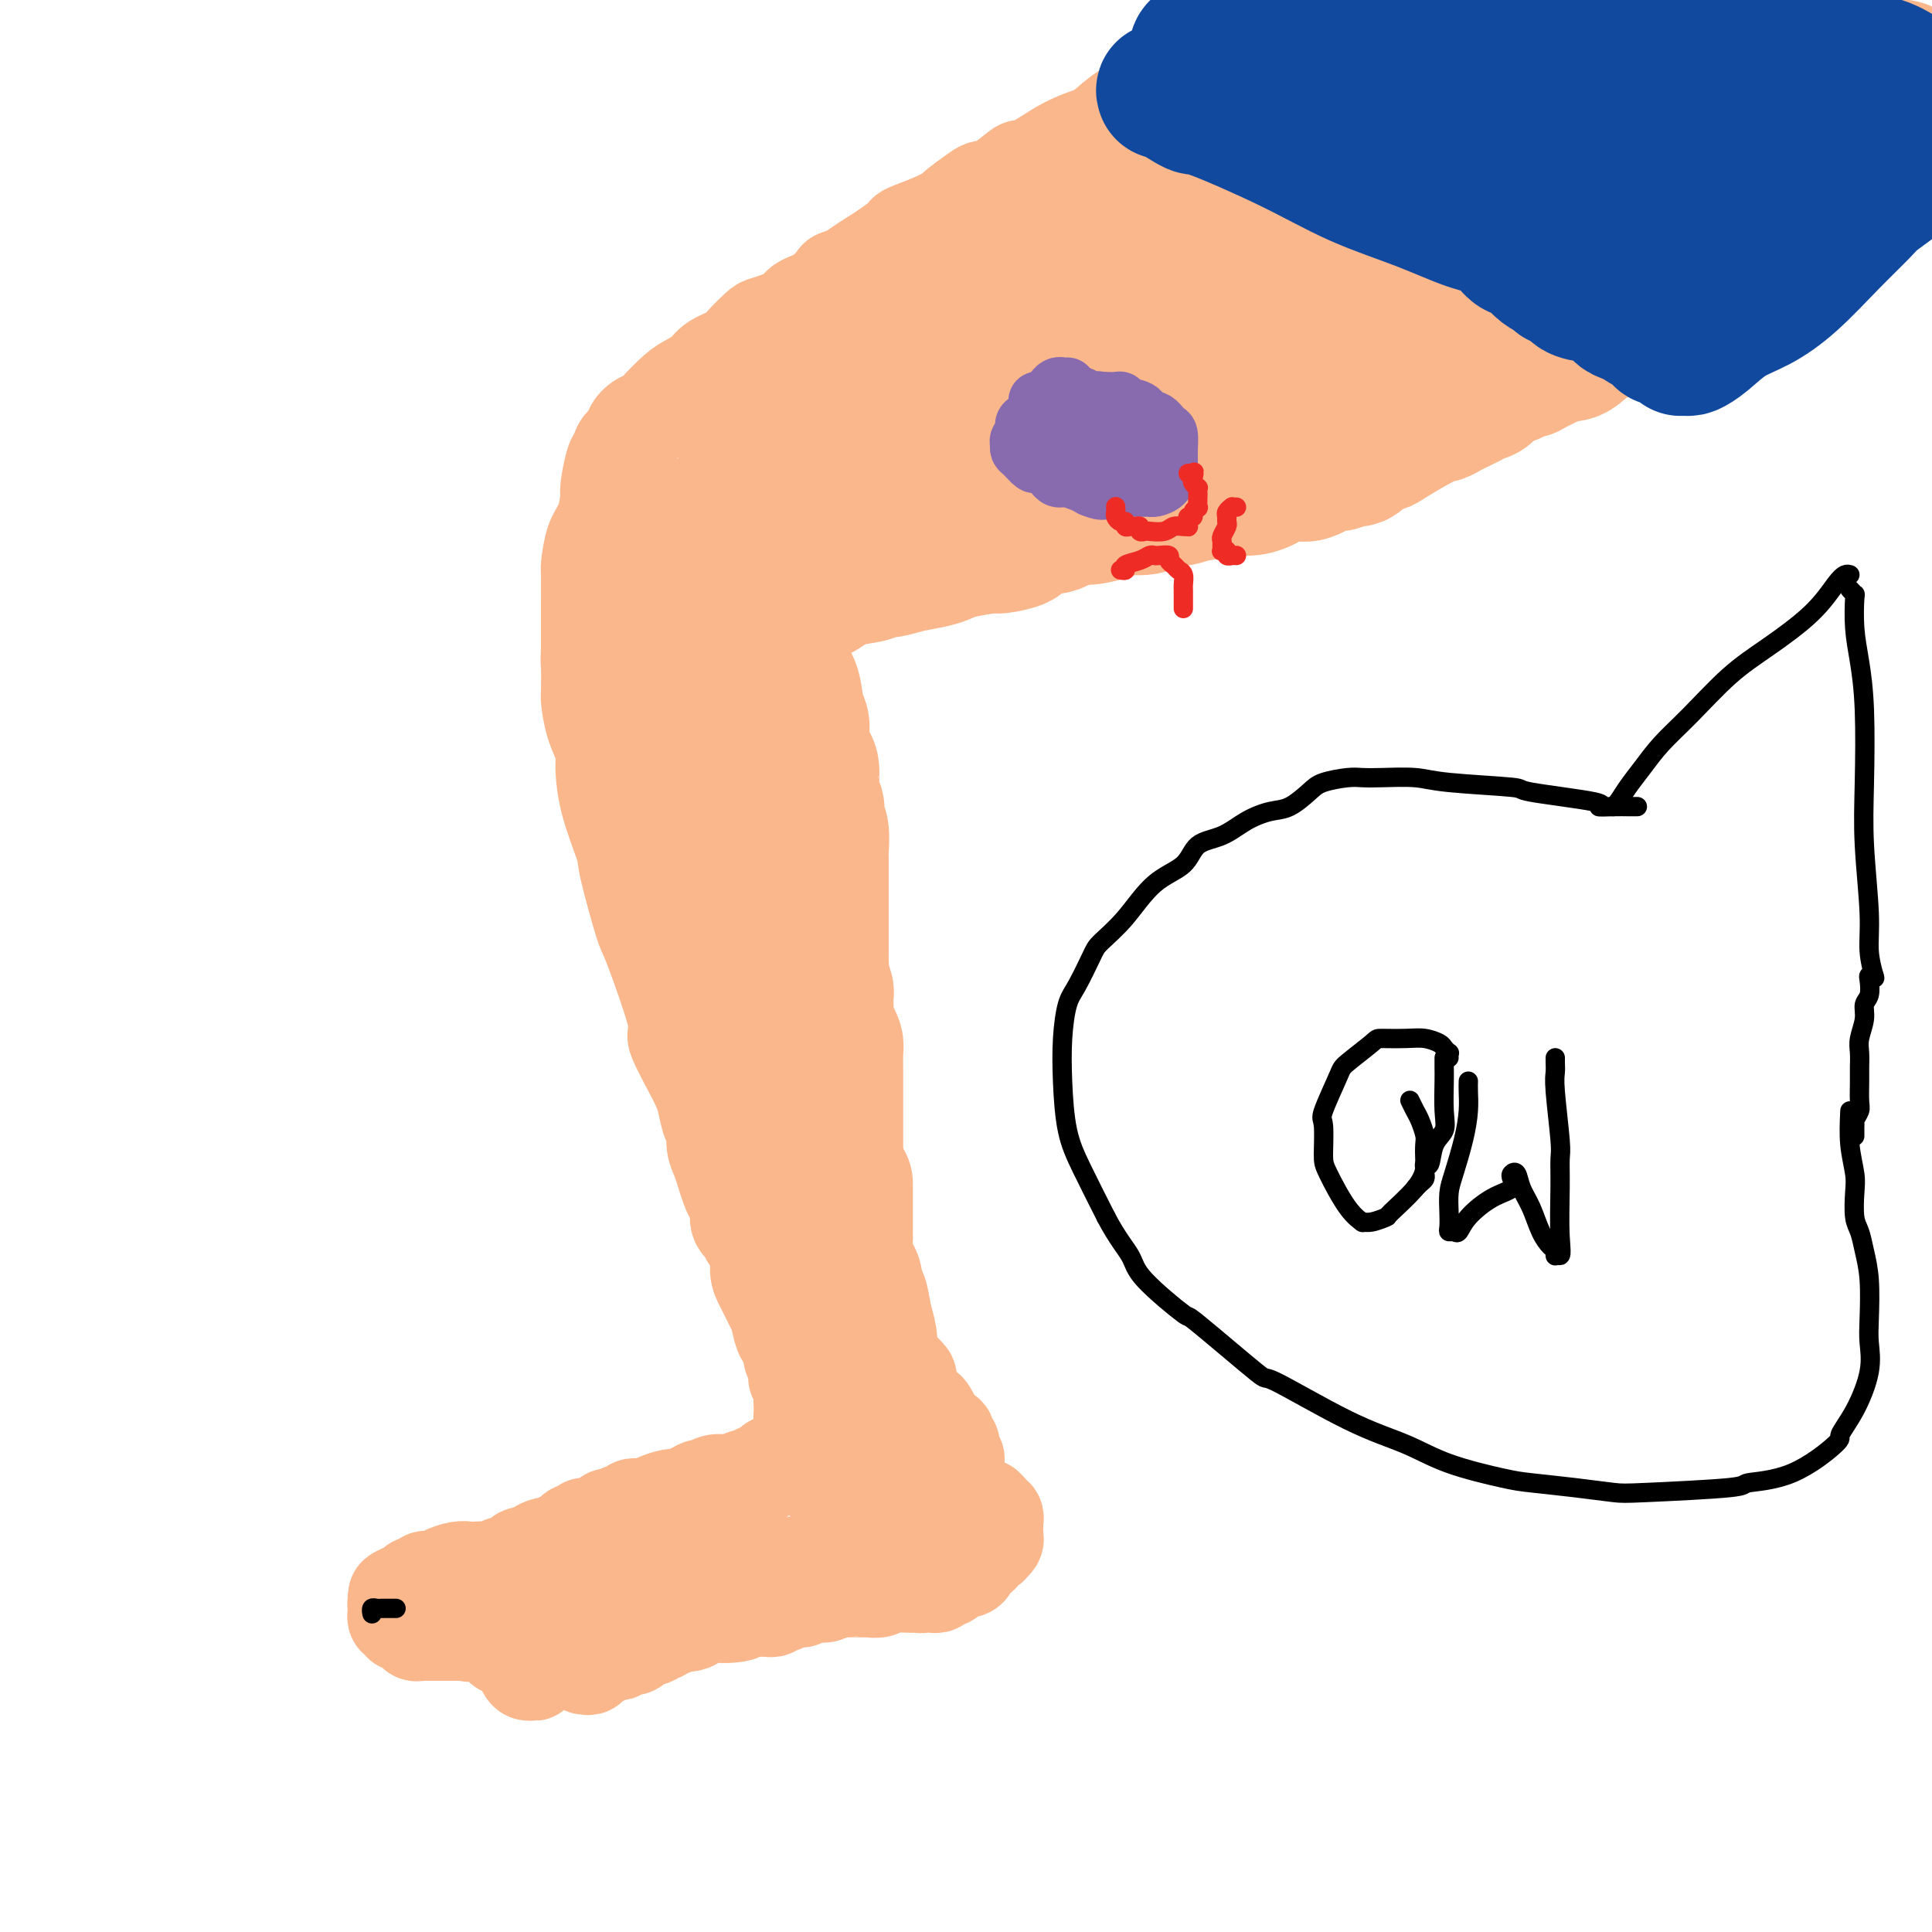 <svg viewBox='0 0 400 400' version='1.1' xmlns='http://www.w3.org/2000/svg' xmlns:xlink='http://www.w3.org/1999/xlink'><g fill='none' stroke='#FBB78C' stroke-width='20' stroke-linecap='round' stroke-linejoin='round'><path d='M257,8c-0.438,0.026 -0.877,0.051 -1,0c-0.123,-0.051 0.069,-0.180 0,0c-0.069,0.180 -0.398,0.667 -1,1c-0.602,0.333 -1.478,0.512 -2,1c-0.522,0.488 -0.691,1.285 -2,2c-1.309,0.715 -3.758,1.348 -5,2c-1.242,0.652 -1.278,1.323 -2,2c-0.722,0.677 -2.131,1.359 -3,2c-0.869,0.641 -1.199,1.242 -2,2c-0.801,0.758 -2.072,1.672 -3,2c-0.928,0.328 -1.514,0.069 -3,1c-1.486,0.931 -3.874,3.053 -5,4c-1.126,0.947 -0.992,0.720 -2,1c-1.008,0.280 -3.158,1.066 -5,2c-1.842,0.934 -3.376,2.015 -5,3c-1.624,0.985 -3.339,1.872 -4,2c-0.661,0.128 -0.269,-0.505 -1,0c-0.731,0.505 -2.585,2.148 -4,3c-1.415,0.852 -2.389,0.913 -3,1c-0.611,0.087 -0.858,0.198 -2,1c-1.142,0.802 -3.179,2.293 -4,3c-0.821,0.707 -0.427,0.629 -1,1c-0.573,0.371 -2.112,1.192 -4,2c-1.888,0.808 -4.124,1.602 -5,2c-0.876,0.398 -0.393,0.399 -1,1c-0.607,0.601 -2.303,1.800 -4,3'/><path d='M183,52c-11.848,7.370 -4.467,3.795 -3,3c1.467,-0.795 -2.979,1.190 -5,2c-2.021,0.810 -1.617,0.445 -2,1c-0.383,0.555 -1.554,2.031 -3,3c-1.446,0.969 -3.168,1.432 -4,2c-0.832,0.568 -0.773,1.240 -2,2c-1.227,0.760 -3.740,1.607 -5,2c-1.260,0.393 -1.267,0.332 -2,1c-0.733,0.668 -2.192,2.066 -3,3c-0.808,0.934 -0.967,1.403 -2,2c-1.033,0.597 -2.941,1.322 -4,2c-1.059,0.678 -1.268,1.310 -2,2c-0.732,0.690 -1.988,1.437 -3,2c-1.012,0.563 -1.782,0.941 -3,2c-1.218,1.059 -2.885,2.798 -4,4c-1.115,1.202 -1.679,1.865 -2,2c-0.321,0.135 -0.401,-0.258 -1,0c-0.599,0.258 -1.718,1.168 -2,2c-0.282,0.832 0.274,1.586 0,2c-0.274,0.414 -1.379,0.489 -2,1c-0.621,0.511 -0.757,1.460 -1,2c-0.243,0.540 -0.594,0.673 -1,2c-0.406,1.327 -0.869,3.848 -1,5c-0.131,1.152 0.070,0.935 0,2c-0.070,1.065 -0.411,3.413 -1,5c-0.589,1.587 -1.426,2.413 -2,4c-0.574,1.587 -0.886,3.933 -1,5c-0.114,1.067 -0.031,0.853 0,2c0.031,1.147 0.008,3.655 0,6c-0.008,2.345 -0.002,4.527 0,6c0.002,1.473 0.001,2.236 0,3'/><path d='M122,134c-0.157,4.022 -0.048,3.077 0,4c0.048,0.923 0.037,3.713 0,5c-0.037,1.287 -0.100,1.070 0,2c0.100,0.930 0.364,3.005 1,5c0.636,1.995 1.646,3.908 2,5c0.354,1.092 0.053,1.363 0,3c-0.053,1.637 0.142,4.642 1,8c0.858,3.358 2.379,7.070 3,9c0.621,1.930 0.341,2.079 1,5c0.659,2.921 2.256,8.613 3,11c0.744,2.387 0.633,1.470 2,5c1.367,3.530 4.211,11.506 5,15c0.789,3.494 -0.478,2.507 0,4c0.478,1.493 2.702,5.467 4,8c1.298,2.533 1.671,3.626 2,5c0.329,1.374 0.613,3.028 1,4c0.387,0.972 0.877,1.261 1,2c0.123,0.739 -0.122,1.927 0,3c0.122,1.073 0.611,2.030 1,3c0.389,0.970 0.676,1.954 1,3c0.324,1.046 0.683,2.154 1,3c0.317,0.846 0.591,1.430 1,2c0.409,0.570 0.955,1.128 1,2c0.045,0.872 -0.409,2.060 0,3c0.409,0.940 1.682,1.631 2,2c0.318,0.369 -0.319,0.415 0,1c0.319,0.585 1.594,1.709 2,3c0.406,1.291 -0.056,2.748 0,4c0.056,1.252 0.630,2.299 1,3c0.370,0.701 0.534,1.058 1,2c0.466,0.942 1.233,2.471 2,4'/><path d='M161,272c4.570,13.158 1.995,5.553 1,3c-0.995,-2.553 -0.410,-0.053 0,1c0.410,1.053 0.645,0.660 1,1c0.355,0.340 0.831,1.415 1,2c0.169,0.585 0.031,0.680 0,1c-0.031,0.320 0.044,0.864 0,1c-0.044,0.136 -0.209,-0.135 0,0c0.209,0.135 0.792,0.676 1,1c0.208,0.324 0.042,0.430 0,1c-0.042,0.570 0.041,1.603 0,2c-0.041,0.397 -0.207,0.156 0,0c0.207,-0.156 0.788,-0.229 1,0c0.212,0.229 0.057,0.758 0,1c-0.057,0.242 -0.015,0.197 0,1c0.015,0.803 0.004,2.453 0,3c-0.004,0.547 -0.001,-0.008 0,0c0.001,0.008 0.000,0.579 0,1c-0.000,0.421 -0.000,0.693 0,1c0.000,0.307 -0.000,0.649 0,1c0.000,0.351 0.001,0.710 0,1c-0.001,0.290 -0.003,0.512 0,1c0.003,0.488 0.012,1.244 0,2c-0.012,0.756 -0.045,1.513 0,2c0.045,0.487 0.167,0.705 0,1c-0.167,0.295 -0.625,0.667 -1,1c-0.375,0.333 -0.668,0.625 -1,1c-0.332,0.375 -0.705,0.832 -1,1c-0.295,0.168 -0.513,0.048 -1,0c-0.487,-0.048 -1.244,-0.024 -2,0'/><path d='M160,303c-1.321,0.913 -1.625,1.695 -2,2c-0.375,0.305 -0.821,0.135 -1,0c-0.179,-0.135 -0.090,-0.233 0,0c0.090,0.233 0.180,0.798 0,1c-0.180,0.202 -0.629,0.040 -1,0c-0.371,-0.040 -0.662,0.042 -1,0c-0.338,-0.042 -0.723,-0.209 -1,0c-0.277,0.209 -0.445,0.792 -1,1c-0.555,0.208 -1.496,0.041 -2,0c-0.504,-0.041 -0.570,0.044 -1,0c-0.430,-0.044 -1.222,-0.218 -2,0c-0.778,0.218 -1.540,0.828 -2,1c-0.460,0.172 -0.617,-0.095 -1,0c-0.383,0.095 -0.991,0.551 -2,1c-1.009,0.449 -2.421,0.891 -3,1c-0.579,0.109 -0.327,-0.114 -1,0c-0.673,0.114 -2.271,0.567 -3,1c-0.729,0.433 -0.591,0.847 -1,1c-0.409,0.153 -1.367,0.045 -2,0c-0.633,-0.045 -0.942,-0.027 -1,0c-0.058,0.027 0.135,0.064 0,0c-0.135,-0.064 -0.600,-0.228 -1,0c-0.400,0.228 -0.737,0.849 -1,1c-0.263,0.151 -0.452,-0.167 -1,0c-0.548,0.167 -1.456,0.818 -2,1c-0.544,0.182 -0.723,-0.105 -1,0c-0.277,0.105 -0.650,0.601 -1,1c-0.350,0.399 -0.675,0.699 -1,1'/><path d='M124,316c-5.752,2.007 -2.133,0.524 -1,0c1.133,-0.524 -0.221,-0.089 -1,0c-0.779,0.089 -0.982,-0.170 -1,0c-0.018,0.170 0.150,0.768 0,1c-0.150,0.232 -0.616,0.100 -1,0c-0.384,-0.100 -0.684,-0.166 -1,0c-0.316,0.166 -0.647,0.566 -1,1c-0.353,0.434 -0.729,0.904 -1,1c-0.271,0.096 -0.439,-0.180 -1,0c-0.561,0.180 -1.517,0.818 -2,1c-0.483,0.182 -0.493,-0.091 -1,0c-0.507,0.091 -1.511,0.545 -2,1c-0.489,0.455 -0.463,0.911 -1,1c-0.537,0.089 -1.635,-0.187 -2,0c-0.365,0.187 0.005,0.839 0,1c-0.005,0.161 -0.386,-0.167 -1,0c-0.614,0.167 -1.463,0.829 -2,1c-0.537,0.171 -0.763,-0.150 -1,0c-0.237,0.150 -0.485,0.772 -1,1c-0.515,0.228 -1.297,0.064 -2,0c-0.703,-0.064 -1.326,-0.028 -2,0c-0.674,0.028 -1.398,0.046 -2,0c-0.602,-0.046 -1.083,-0.157 -2,0c-0.917,0.157 -2.269,0.582 -3,1c-0.731,0.418 -0.840,0.830 -1,1c-0.160,0.170 -0.372,0.097 -1,0c-0.628,-0.097 -1.674,-0.219 -2,0c-0.326,0.219 0.067,0.780 0,1c-0.067,0.220 -0.595,0.098 -1,0c-0.405,-0.098 -0.687,-0.171 -1,0c-0.313,0.171 -0.656,0.585 -1,1'/><path d='M85,329c-5.985,2.271 -1.446,1.449 0,1c1.446,-0.449 -0.201,-0.524 -1,0c-0.799,0.524 -0.751,1.647 -1,2c-0.249,0.353 -0.795,-0.064 -1,0c-0.205,0.064 -0.070,0.609 0,1c0.070,0.391 0.074,0.627 0,1c-0.074,0.373 -0.226,0.884 0,1c0.226,0.116 0.830,-0.161 1,0c0.170,0.161 -0.094,0.761 0,1c0.094,0.239 0.547,0.115 1,0c0.453,-0.115 0.905,-0.223 1,0c0.095,0.223 -0.168,0.778 0,1c0.168,0.222 0.766,0.112 1,0c0.234,-0.112 0.104,-0.226 0,0c-0.104,0.226 -0.183,0.793 0,1c0.183,0.207 0.628,0.056 1,0c0.372,-0.056 0.672,-0.015 1,0c0.328,0.015 0.683,0.004 1,0c0.317,-0.004 0.596,-0.001 1,0c0.404,0.001 0.934,0.000 1,0c0.066,-0.000 -0.333,-0.000 0,0c0.333,0.000 1.399,0.000 2,0c0.601,-0.000 0.739,-0.000 1,0c0.261,0.000 0.646,0.000 1,0c0.354,-0.000 0.677,-0.000 1,0'/><path d='M96,338c2.343,0.464 1.202,0.124 1,0c-0.202,-0.124 0.536,-0.034 1,0c0.464,0.034 0.653,0.011 1,0c0.347,-0.011 0.853,-0.009 1,0c0.147,0.009 -0.064,0.025 0,0c0.064,-0.025 0.402,-0.091 1,0c0.598,0.091 1.456,0.338 2,1c0.544,0.662 0.776,1.740 1,2c0.224,0.260 0.441,-0.298 1,0c0.559,0.298 1.459,1.451 2,2c0.541,0.549 0.723,0.494 1,1c0.277,0.506 0.651,1.573 1,2c0.349,0.427 0.675,0.213 1,0'/><path d='M110,346c1.034,0.884 0.118,-0.407 0,-1c-0.118,-0.593 0.561,-0.487 1,-1c0.439,-0.513 0.639,-1.644 1,-2c0.361,-0.356 0.885,0.062 1,0c0.115,-0.062 -0.179,-0.605 0,-1c0.179,-0.395 0.832,-0.642 1,-1c0.168,-0.358 -0.147,-0.827 0,-1c0.147,-0.173 0.756,-0.049 1,0c0.244,0.049 0.122,0.025 0,0'/><path d='M116,338c-0.094,-0.024 -0.189,-0.048 0,0c0.189,0.048 0.660,0.167 1,0c0.340,-0.167 0.548,-0.622 1,-1c0.452,-0.378 1.148,-0.680 2,-1c0.852,-0.320 1.860,-0.659 3,-1c1.140,-0.341 2.411,-0.683 4,-1c1.589,-0.317 3.497,-0.607 4,-1c0.503,-0.393 -0.398,-0.889 0,-1c0.398,-0.111 2.095,0.162 3,0c0.905,-0.162 1.020,-0.760 1,-1c-0.020,-0.240 -0.173,-0.121 0,0c0.173,0.121 0.671,0.243 1,0c0.329,-0.243 0.487,-0.850 1,-1c0.513,-0.150 1.380,0.156 2,0c0.620,-0.156 0.994,-0.774 1,-1c0.006,-0.226 -0.355,-0.060 0,0c0.355,0.060 1.426,0.013 2,0c0.574,-0.013 0.650,0.007 1,0c0.350,-0.007 0.975,-0.040 1,0c0.025,0.040 -0.550,0.155 0,0c0.550,-0.155 2.225,-0.580 3,-1c0.775,-0.420 0.650,-0.834 1,-1c0.350,-0.166 1.175,-0.083 2,0'/><path d='M150,327c5.762,-1.867 3.168,-1.035 3,-1c-0.168,0.035 2.090,-0.726 3,-1c0.910,-0.274 0.472,-0.059 1,0c0.528,0.059 2.021,-0.037 3,0c0.979,0.037 1.443,0.206 2,0c0.557,-0.206 1.207,-0.787 2,-1c0.793,-0.213 1.728,-0.057 2,0c0.272,0.057 -0.119,0.015 0,0c0.119,-0.015 0.748,-0.004 1,0c0.252,0.004 0.126,0.002 0,0'/><path d='M121,345c0.475,0.081 0.949,0.161 1,0c0.051,-0.161 -0.322,-0.565 0,-1c0.322,-0.435 1.340,-0.901 2,-1c0.660,-0.099 0.964,0.169 1,0c0.036,-0.169 -0.196,-0.776 0,-1c0.196,-0.224 0.820,-0.064 1,0c0.180,0.064 -0.084,0.032 0,0c0.084,-0.032 0.515,-0.064 1,0c0.485,0.064 1.025,0.223 1,0c-0.025,-0.223 -0.616,-0.829 0,-1c0.616,-0.171 2.438,0.094 3,0c0.562,-0.094 -0.137,-0.547 0,-1c0.137,-0.453 1.112,-0.906 2,-1c0.888,-0.094 1.691,0.172 2,0c0.309,-0.172 0.124,-0.782 0,-1c-0.124,-0.218 -0.188,-0.043 0,0c0.188,0.043 0.629,-0.045 1,0c0.371,0.045 0.671,0.222 1,0c0.329,-0.222 0.686,-0.843 1,-1c0.314,-0.157 0.584,0.148 1,0c0.416,-0.148 0.977,-0.751 1,-1c0.023,-0.249 -0.494,-0.144 0,0c0.494,0.144 1.998,0.327 3,0c1.002,-0.327 1.501,-1.163 2,-2'/><path d='M145,334c4.093,-1.718 2.325,-0.513 3,0c0.675,0.513 3.791,0.333 5,0c1.209,-0.333 0.509,-0.820 1,-1c0.491,-0.180 2.173,-0.052 3,0c0.827,0.052 0.800,0.028 1,0c0.200,-0.028 0.627,-0.059 1,0c0.373,0.059 0.691,0.208 1,0c0.309,-0.208 0.608,-0.774 1,-1c0.392,-0.226 0.878,-0.113 1,0c0.122,0.113 -0.121,0.226 0,0c0.121,-0.226 0.605,-0.792 1,-1c0.395,-0.208 0.701,-0.060 1,0c0.299,0.060 0.590,0.030 1,0c0.410,-0.030 0.939,-0.060 1,0c0.061,0.060 -0.346,0.208 0,0c0.346,-0.208 1.445,-0.774 2,-1c0.555,-0.226 0.565,-0.113 1,0c0.435,0.113 1.297,0.226 2,0c0.703,-0.226 1.249,-0.793 2,-1c0.751,-0.207 1.707,-0.056 2,0c0.293,0.056 -0.076,0.015 0,0c0.076,-0.015 0.599,-0.004 1,0c0.401,0.004 0.680,0.001 1,0c0.320,-0.001 0.680,0.001 1,0c0.320,-0.001 0.598,-0.004 1,0c0.402,0.004 0.926,0.015 1,0c0.074,-0.015 -0.303,-0.057 0,0c0.303,0.057 1.288,0.211 2,0c0.712,-0.211 1.153,-0.788 2,-1c0.847,-0.212 2.099,-0.061 3,0c0.901,0.061 1.450,0.030 2,0'/><path d='M189,328c7.211,-0.929 3.238,-0.253 2,0c-1.238,0.253 0.260,0.082 1,0c0.740,-0.082 0.723,-0.074 1,0c0.277,0.074 0.849,0.213 1,0c0.151,-0.213 -0.118,-0.779 0,-1c0.118,-0.221 0.622,-0.098 1,0c0.378,0.098 0.630,0.170 1,0c0.370,-0.170 0.859,-0.583 1,-1c0.141,-0.417 -0.064,-0.838 0,-1c0.064,-0.162 0.398,-0.066 1,0c0.602,0.066 1.470,0.101 2,0c0.530,-0.101 0.720,-0.339 1,-1c0.280,-0.661 0.648,-1.746 1,-2c0.352,-0.254 0.686,0.321 1,0c0.314,-0.321 0.606,-1.539 1,-2c0.394,-0.461 0.890,-0.165 1,0c0.110,0.165 -0.167,0.198 0,0c0.167,-0.198 0.777,-0.627 1,-1c0.223,-0.373 0.060,-0.691 0,-1c-0.060,-0.309 -0.015,-0.609 0,-1c0.015,-0.391 0.000,-0.874 0,-1c-0.000,-0.126 0.015,0.106 0,0c-0.015,-0.106 -0.059,-0.551 0,-1c0.059,-0.449 0.222,-0.904 0,-1c-0.222,-0.096 -0.829,0.166 -1,0c-0.171,-0.166 0.094,-0.762 0,-1c-0.094,-0.238 -0.547,-0.119 -1,0'/><path d='M204,313c-0.199,-0.993 0.304,-0.976 0,-1c-0.304,-0.024 -1.413,-0.087 -2,0c-0.587,0.087 -0.650,0.326 -1,0c-0.350,-0.326 -0.985,-1.216 -2,-2c-1.015,-0.784 -2.410,-1.463 -3,-2c-0.590,-0.537 -0.375,-0.932 -1,-1c-0.625,-0.068 -2.090,0.192 -3,0c-0.910,-0.192 -1.266,-0.836 -2,-1c-0.734,-0.164 -1.846,0.152 -2,0c-0.154,-0.152 0.648,-0.773 0,-1c-0.648,-0.227 -2.748,-0.061 -4,0c-1.252,0.061 -1.655,0.016 -2,0c-0.345,-0.016 -0.631,-0.004 -1,0c-0.369,0.004 -0.820,0.001 -1,0c-0.180,-0.001 -0.090,-0.001 0,0'/><path d='M171,306c0.026,0.414 0.051,0.829 0,1c-0.051,0.171 -0.180,0.099 0,0c0.180,-0.099 0.667,-0.224 1,0c0.333,0.224 0.511,0.796 1,1c0.489,0.204 1.290,0.040 2,0c0.710,-0.040 1.328,0.046 2,0c0.672,-0.046 1.399,-0.222 2,0c0.601,0.222 1.078,0.844 2,1c0.922,0.156 2.289,-0.154 3,0c0.711,0.154 0.765,0.773 1,1c0.235,0.227 0.652,0.061 1,0c0.348,-0.061 0.629,-0.016 1,0c0.371,0.016 0.833,0.004 1,0c0.167,-0.004 0.038,-0.001 0,0c-0.038,0.001 0.014,0.001 1,0c0.986,-0.001 2.905,-0.003 4,0c1.095,0.003 1.364,0.011 2,0c0.636,-0.011 1.638,-0.040 2,0c0.362,0.040 0.083,0.151 0,0c-0.083,-0.151 0.030,-0.562 0,-1c-0.030,-0.438 -0.204,-0.901 0,-1c0.204,-0.099 0.786,0.166 1,0c0.214,-0.166 0.061,-0.762 0,-1c-0.061,-0.238 -0.031,-0.119 0,0'/><path d='M198,302c-0.425,0.128 -0.850,0.256 -1,0c-0.150,-0.256 -0.024,-0.895 0,-1c0.024,-0.105 -0.053,0.323 0,0c0.053,-0.323 0.235,-1.399 0,-2c-0.235,-0.601 -0.888,-0.728 -1,-1c-0.112,-0.272 0.319,-0.689 0,-1c-0.319,-0.311 -1.386,-0.515 -2,-1c-0.614,-0.485 -0.775,-1.252 -1,-2c-0.225,-0.748 -0.512,-1.476 -1,-2c-0.488,-0.524 -1.175,-0.845 -2,-2c-0.825,-1.155 -1.788,-3.145 -2,-4c-0.212,-0.855 0.328,-0.576 0,-1c-0.328,-0.424 -1.522,-1.550 -2,-2c-0.478,-0.450 -0.239,-0.225 0,0'/><path d='M186,300c-0.444,0.111 -0.888,0.223 -1,0c-0.112,-0.223 0.107,-0.780 0,-1c-0.107,-0.220 -0.540,-0.103 -1,-1c-0.460,-0.897 -0.946,-2.807 -1,-4c-0.054,-1.193 0.325,-1.667 0,-3c-0.325,-1.333 -1.355,-3.524 -2,-5c-0.645,-1.476 -0.905,-2.238 -1,-3c-0.095,-0.762 -0.026,-1.524 0,-2c0.026,-0.476 0.007,-0.667 0,-1c-0.007,-0.333 -0.002,-0.810 0,-1c0.002,-0.190 0.001,-0.095 0,0'/></g>
<g fill='none' stroke='#FBB78C' stroke-width='28' stroke-linecap='round' stroke-linejoin='round'><path d='M185,310c-0.423,-0.048 -0.845,-0.096 -1,0c-0.155,0.096 -0.041,0.335 0,0c0.041,-0.335 0.011,-1.245 0,-2c-0.011,-0.755 -0.003,-1.356 0,-2c0.003,-0.644 0.001,-1.332 0,-2c-0.001,-0.668 -0.000,-1.315 0,-2c0.000,-0.685 -0.000,-1.409 0,-2c0.000,-0.591 0.001,-1.048 0,-2c-0.001,-0.952 -0.004,-2.398 0,-3c0.004,-0.602 0.015,-0.360 0,-1c-0.015,-0.640 -0.057,-2.160 0,-3c0.057,-0.840 0.212,-0.999 0,-1c-0.212,-0.001 -0.793,0.155 -1,0c-0.207,-0.155 -0.042,-0.620 0,-1c0.042,-0.380 -0.040,-0.675 0,-1c0.040,-0.325 0.203,-0.678 0,-1c-0.203,-0.322 -0.771,-0.611 -1,-1c-0.229,-0.389 -0.118,-0.878 0,-1c0.118,-0.122 0.242,0.123 0,0c-0.242,-0.123 -0.850,-0.614 -1,-1c-0.150,-0.386 0.157,-0.668 0,-1c-0.157,-0.332 -0.777,-0.713 -1,-1c-0.223,-0.287 -0.050,-0.479 0,-1c0.050,-0.521 -0.025,-1.371 0,-2c0.025,-0.629 0.150,-1.037 0,-2c-0.150,-0.963 -0.575,-2.482 -1,-4'/><path d='M179,273c-1.091,-6.326 -0.818,-3.642 -1,-3c-0.182,0.642 -0.819,-0.759 -1,-2c-0.181,-1.241 0.095,-2.324 0,-3c-0.095,-0.676 -0.561,-0.947 -1,-2c-0.439,-1.053 -0.850,-2.888 -1,-4c-0.150,-1.112 -0.040,-1.501 0,-2c0.040,-0.499 0.011,-1.107 0,-2c-0.011,-0.893 -0.003,-2.070 0,-3c0.003,-0.930 0.001,-1.612 0,-2c-0.001,-0.388 -0.000,-0.482 0,-1c0.000,-0.518 0.000,-1.458 0,-2c-0.000,-0.542 -0.000,-0.684 0,-1c0.000,-0.316 0.000,-0.804 0,-1c-0.000,-0.196 -0.000,-0.098 0,0'/><path d='M173,259c-0.000,0.217 -0.000,0.434 0,0c0.000,-0.434 0.000,-1.520 0,-2c-0.000,-0.480 -0.000,-0.355 0,-1c0.000,-0.645 0.000,-2.060 0,-3c-0.000,-0.940 -0.000,-1.407 0,-2c0.000,-0.593 0.000,-1.313 0,-2c-0.000,-0.687 -0.000,-1.340 0,-2c0.000,-0.660 0.000,-1.328 0,-2c-0.000,-0.672 -0.000,-1.350 0,-2c0.000,-0.650 0.000,-1.273 0,-2c-0.000,-0.727 -0.000,-1.559 0,-2c0.000,-0.441 0.000,-0.492 0,-1c-0.000,-0.508 -0.000,-1.474 0,-2c0.000,-0.526 0.000,-0.611 0,-1c-0.000,-0.389 -0.000,-1.081 0,-2c0.000,-0.919 0.000,-2.064 0,-3c-0.000,-0.936 -0.000,-1.662 0,-2c0.000,-0.338 0.001,-0.289 0,-1c-0.001,-0.711 -0.003,-2.182 0,-3c0.003,-0.818 0.011,-0.981 0,-2c-0.011,-1.019 -0.041,-2.892 0,-4c0.041,-1.108 0.155,-1.451 0,-2c-0.155,-0.549 -0.578,-1.303 -1,-2c-0.422,-0.697 -0.845,-1.338 -1,-2c-0.155,-0.662 -0.044,-1.346 0,-2c0.044,-0.654 0.022,-1.278 0,-2c-0.022,-0.722 -0.044,-1.540 0,-2c0.044,-0.460 0.156,-0.560 0,-1c-0.156,-0.440 -0.578,-1.220 -1,-2'/><path d='M170,203c-0.464,-9.307 -0.124,-4.576 0,-3c0.124,1.576 0.033,-0.005 0,-1c-0.033,-0.995 -0.009,-1.404 0,-2c0.009,-0.596 0.002,-1.380 0,-2c-0.002,-0.620 -0.001,-1.077 0,-2c0.001,-0.923 0.000,-2.313 0,-3c-0.000,-0.687 -0.000,-0.672 0,-1c0.000,-0.328 0.000,-0.998 0,-2c-0.000,-1.002 -0.000,-2.335 0,-3c0.000,-0.665 0.001,-0.661 0,-1c-0.001,-0.339 -0.004,-1.021 0,-2c0.004,-0.979 0.015,-2.255 0,-3c-0.015,-0.745 -0.056,-0.959 0,-2c0.056,-1.041 0.207,-2.909 0,-4c-0.207,-1.091 -0.774,-1.406 -1,-2c-0.226,-0.594 -0.113,-1.469 0,-2c0.113,-0.531 0.226,-0.719 0,-1c-0.226,-0.281 -0.793,-0.654 -1,-1c-0.207,-0.346 -0.056,-0.664 0,-1c0.056,-0.336 0.016,-0.689 0,-1c-0.016,-0.311 -0.007,-0.581 0,-1c0.007,-0.419 0.012,-0.986 0,-1c-0.012,-0.014 -0.041,0.527 0,0c0.041,-0.527 0.151,-2.120 0,-3c-0.151,-0.880 -0.564,-1.047 -1,-2c-0.436,-0.953 -0.895,-2.691 -1,-4c-0.105,-1.309 0.143,-2.188 0,-3c-0.143,-0.812 -0.678,-1.558 -1,-3c-0.322,-1.442 -0.433,-3.581 -1,-5c-0.567,-1.419 -1.591,-2.120 -2,-3c-0.409,-0.880 -0.205,-1.940 0,-3'/><path d='M162,136c-1.437,-5.866 -1.030,-2.531 -1,-2c0.030,0.531 -0.318,-1.741 -1,-3c-0.682,-1.259 -1.699,-1.503 -2,-2c-0.301,-0.497 0.113,-1.246 0,-2c-0.113,-0.754 -0.752,-1.512 -1,-2c-0.248,-0.488 -0.103,-0.707 0,-1c0.103,-0.293 0.164,-0.659 0,-1c-0.164,-0.341 -0.553,-0.657 -1,-1c-0.447,-0.343 -0.953,-0.712 -1,-1c-0.047,-0.288 0.367,-0.496 0,-1c-0.367,-0.504 -1.513,-1.304 -2,-2c-0.487,-0.696 -0.316,-1.286 -1,-2c-0.684,-0.714 -2.225,-1.550 -3,-2c-0.775,-0.450 -0.786,-0.512 -1,-1c-0.214,-0.488 -0.631,-1.402 -1,-2c-0.369,-0.598 -0.691,-0.881 -1,-1c-0.309,-0.119 -0.605,-0.074 -1,0c-0.395,0.074 -0.890,0.178 -1,0c-0.110,-0.178 0.166,-0.639 0,-1c-0.166,-0.361 -0.775,-0.624 -1,0c-0.225,0.624 -0.068,2.133 0,3c0.068,0.867 0.046,1.092 0,2c-0.046,0.908 -0.114,2.500 0,5c0.114,2.500 0.412,5.907 1,8c0.588,2.093 1.466,2.871 2,5c0.534,2.129 0.724,5.608 1,8c0.276,2.392 0.638,3.696 1,5'/><path d='M148,145c0.796,6.150 0.787,4.025 1,4c0.213,-0.025 0.649,2.051 1,4c0.351,1.949 0.616,3.773 1,5c0.384,1.227 0.888,1.859 1,3c0.112,1.141 -0.167,2.790 0,4c0.167,1.210 0.780,1.979 1,3c0.220,1.021 0.047,2.294 0,3c-0.047,0.706 0.033,0.844 0,2c-0.033,1.156 -0.177,3.330 0,6c0.177,2.670 0.676,5.838 1,8c0.324,2.162 0.471,3.319 1,6c0.529,2.681 1.438,6.886 2,10c0.562,3.114 0.776,5.137 1,7c0.224,1.863 0.456,3.568 1,5c0.544,1.432 1.399,2.592 2,4c0.601,1.408 0.950,3.063 1,4c0.050,0.937 -0.197,1.155 0,2c0.197,0.845 0.838,2.315 1,3c0.162,0.685 -0.157,0.584 0,1c0.157,0.416 0.788,1.349 1,2c0.212,0.651 0.006,1.018 0,1c-0.006,-0.018 0.189,-0.423 0,-1c-0.189,-0.577 -0.763,-1.326 -1,-2c-0.237,-0.674 -0.136,-1.273 -1,-4c-0.864,-2.727 -2.694,-7.580 -4,-11c-1.306,-3.420 -2.087,-5.406 -3,-9c-0.913,-3.594 -1.956,-8.797 -3,-14'/><path d='M152,191c-2.185,-7.505 -1.647,-6.269 -2,-8c-0.353,-1.731 -1.597,-6.430 -2,-9c-0.403,-2.570 0.037,-3.010 0,-4c-0.037,-0.990 -0.550,-2.528 -1,-4c-0.450,-1.472 -0.839,-2.877 -1,-4c-0.161,-1.123 -0.096,-1.963 0,-3c0.096,-1.037 0.222,-2.270 0,-3c-0.222,-0.730 -0.792,-0.955 -1,-2c-0.208,-1.045 -0.055,-2.908 0,-4c0.055,-1.092 0.011,-1.414 0,-2c-0.011,-0.586 0.011,-1.437 0,-2c-0.011,-0.563 -0.056,-0.838 0,-1c0.056,-0.162 0.211,-0.212 0,-1c-0.211,-0.788 -0.789,-2.314 -1,-3c-0.211,-0.686 -0.057,-0.531 0,-1c0.057,-0.469 0.016,-1.563 0,-2c-0.016,-0.437 -0.008,-0.219 0,0'/><path d='M158,118c0.336,-0.000 0.671,-0.000 1,0c0.329,0.000 0.651,0.000 1,0c0.349,-0.000 0.724,-0.000 1,0c0.276,0.000 0.451,0.000 1,0c0.549,-0.000 1.471,-0.000 2,0c0.529,0.000 0.664,0.000 1,0c0.336,-0.000 0.872,-0.000 1,0c0.128,0.000 -0.152,0.000 0,0c0.152,-0.000 0.738,-0.000 1,0c0.262,0.000 0.202,0.000 1,0c0.798,-0.000 2.456,-0.000 3,0c0.544,0.000 -0.025,0.001 0,0c0.025,-0.001 0.644,-0.003 1,0c0.356,0.003 0.448,0.011 1,0c0.552,-0.011 1.562,-0.041 2,0c0.438,0.041 0.302,0.155 1,0c0.698,-0.155 2.229,-0.577 3,-1c0.771,-0.423 0.781,-0.845 1,-1c0.219,-0.155 0.646,-0.041 1,0c0.354,0.041 0.634,0.011 1,0c0.366,-0.011 0.819,-0.003 1,0c0.181,0.003 0.091,0.002 0,0'/><path d='M167,124c-0.188,-0.438 -0.377,-0.877 0,-1c0.377,-0.123 1.319,0.068 2,0c0.681,-0.068 1.101,-0.396 2,-1c0.899,-0.604 2.276,-1.485 4,-2c1.724,-0.515 3.795,-0.663 5,-1c1.205,-0.337 1.544,-0.864 2,-1c0.456,-0.136 1.028,0.119 2,0c0.972,-0.119 2.345,-0.610 4,-1c1.655,-0.390 3.592,-0.678 5,-1c1.408,-0.322 2.287,-0.677 3,-1c0.713,-0.323 1.258,-0.612 3,-1c1.742,-0.388 4.679,-0.874 6,-1c1.321,-0.126 1.026,0.107 2,0c0.974,-0.107 3.217,-0.554 4,-1c0.783,-0.446 0.107,-0.890 0,-1c-0.107,-0.110 0.355,0.115 1,0c0.645,-0.115 1.472,-0.569 2,-1c0.528,-0.431 0.755,-0.837 1,-1c0.245,-0.163 0.507,-0.082 1,0c0.493,0.082 1.218,0.166 2,0c0.782,-0.166 1.620,-0.583 2,-1c0.380,-0.417 0.303,-0.834 1,-1c0.697,-0.166 2.170,-0.082 3,0c0.830,0.082 1.018,0.160 2,0c0.982,-0.160 2.758,-0.558 4,-1c1.242,-0.442 1.950,-0.927 3,-1c1.050,-0.073 2.443,0.265 4,0c1.557,-0.265 3.279,-1.132 5,-2'/><path d='M242,103c12.251,-3.189 5.380,-0.662 3,0c-2.380,0.662 -0.267,-0.540 1,-1c1.267,-0.460 1.689,-0.176 2,0c0.311,0.176 0.512,0.244 1,0c0.488,-0.244 1.261,-0.801 2,-1c0.739,-0.199 1.442,-0.042 2,0c0.558,0.042 0.972,-0.032 2,0c1.028,0.032 2.672,0.168 4,0c1.328,-0.168 2.341,-0.641 3,-1c0.659,-0.359 0.963,-0.603 2,-1c1.037,-0.397 2.806,-0.947 4,-1c1.194,-0.053 1.811,0.392 3,0c1.189,-0.392 2.949,-1.621 4,-2c1.051,-0.379 1.394,0.093 2,0c0.606,-0.093 1.474,-0.750 2,-1c0.526,-0.250 0.708,-0.091 1,0c0.292,0.091 0.692,0.116 1,0c0.308,-0.116 0.523,-0.371 1,-1c0.477,-0.629 1.216,-1.632 2,-2c0.784,-0.368 1.614,-0.102 2,0c0.386,0.102 0.329,0.039 2,-1c1.671,-1.039 5.068,-3.053 7,-4c1.932,-0.947 2.397,-0.827 3,-1c0.603,-0.173 1.344,-0.638 2,-1c0.656,-0.362 1.227,-0.621 2,-1c0.773,-0.379 1.749,-0.879 2,-1c0.251,-0.121 -0.223,0.136 0,0c0.223,-0.136 1.142,-0.665 2,-1c0.858,-0.335 1.654,-0.475 2,-1c0.346,-0.525 0.242,-1.436 1,-2c0.758,-0.564 2.379,-0.782 4,-1'/><path d='M313,78c6.866,-3.143 3.030,-1.002 3,-1c-0.030,0.002 3.744,-2.137 6,-3c2.256,-0.863 2.993,-0.452 4,-1c1.007,-0.548 2.284,-2.056 4,-3c1.716,-0.944 3.873,-1.326 6,-2c2.127,-0.674 4.226,-1.641 6,-3c1.774,-1.359 3.222,-3.110 5,-4c1.778,-0.890 3.885,-0.921 6,-2c2.115,-1.079 4.238,-3.208 7,-5c2.762,-1.792 6.163,-3.248 8,-4c1.837,-0.752 2.111,-0.799 4,-2c1.889,-1.201 5.393,-3.554 10,-6c4.607,-2.446 10.316,-4.985 14,-7c3.684,-2.015 5.342,-3.508 7,-5'/><path d='M396,15c-0.825,-0.423 -1.650,-0.845 -2,-1c-0.350,-0.155 -0.225,-0.041 -1,0c-0.775,0.041 -2.449,0.009 -4,0c-1.551,-0.009 -2.977,0.004 -4,0c-1.023,-0.004 -1.642,-0.026 -4,0c-2.358,0.026 -6.455,0.100 -8,0c-1.545,-0.100 -0.537,-0.375 -2,0c-1.463,0.375 -5.396,1.401 -8,2c-2.604,0.599 -3.878,0.771 -5,1c-1.122,0.229 -2.092,0.513 -3,1c-0.908,0.487 -1.753,1.175 -3,2c-1.247,0.825 -2.896,1.788 -5,3c-2.104,1.212 -4.663,2.675 -7,4c-2.337,1.325 -4.451,2.514 -11,6c-6.549,3.486 -17.531,9.271 -25,13c-7.469,3.729 -11.424,5.403 -18,8c-6.576,2.597 -15.774,6.115 -23,9c-7.226,2.885 -12.480,5.135 -19,7c-6.520,1.865 -14.305,3.346 -18,4c-3.695,0.654 -3.298,0.482 -3,0c0.298,-0.482 0.497,-1.273 3,-3c2.503,-1.727 7.309,-4.389 11,-7c3.691,-2.611 6.268,-5.170 11,-8c4.732,-2.830 11.619,-5.932 17,-8c5.381,-2.068 9.257,-3.101 12,-4c2.743,-0.899 4.354,-1.665 5,-2c0.646,-0.335 0.327,-0.239 0,0c-0.327,0.239 -0.664,0.619 -1,1'/><path d='M281,43c4.329,-1.574 -1.347,0.992 -5,3c-3.653,2.008 -5.281,3.458 -12,7c-6.719,3.542 -18.529,9.174 -27,13c-8.471,3.826 -13.602,5.844 -19,8c-5.398,2.156 -11.063,4.450 -16,6c-4.937,1.550 -9.146,2.355 -12,3c-2.854,0.645 -4.353,1.131 -6,2c-1.647,0.869 -3.442,2.120 -5,3c-1.558,0.880 -2.878,1.390 -4,2c-1.122,0.610 -2.045,1.319 -3,2c-0.955,0.681 -1.943,1.333 -3,2c-1.057,0.667 -2.185,1.348 -3,2c-0.815,0.652 -1.317,1.274 -2,2c-0.683,0.726 -1.546,1.555 -2,2c-0.454,0.445 -0.499,0.506 -1,1c-0.501,0.494 -1.457,1.422 -2,2c-0.543,0.578 -0.674,0.806 -1,1c-0.326,0.194 -0.848,0.355 -1,0c-0.152,-0.355 0.067,-1.225 0,-2c-0.067,-0.775 -0.421,-1.456 0,-3c0.421,-1.544 1.618,-3.950 3,-6c1.382,-2.050 2.949,-3.744 5,-6c2.051,-2.256 4.586,-5.073 8,-8c3.414,-2.927 7.707,-5.963 12,-9'/><path d='M185,70c5.726,-5.251 7.541,-6.879 11,-9c3.459,-2.121 8.561,-4.736 13,-7c4.439,-2.264 8.213,-4.178 13,-7c4.787,-2.822 10.585,-6.552 13,-8c2.415,-1.448 1.447,-0.615 3,-2c1.553,-1.385 5.627,-4.989 8,-7c2.373,-2.011 3.044,-2.429 4,-3c0.956,-0.571 2.196,-1.294 3,-2c0.804,-0.706 1.172,-1.395 2,-3c0.828,-1.605 2.116,-4.126 3,-5c0.884,-0.874 1.363,-0.099 2,-1c0.637,-0.901 1.433,-3.476 2,-5c0.567,-1.524 0.904,-1.996 2,-3c1.096,-1.004 2.949,-2.540 4,-4c1.051,-1.460 1.300,-2.846 2,-4c0.700,-1.154 1.850,-2.077 3,-3'/><path d='M274,0c0.107,-0.293 0.213,-0.587 0,0c-0.213,0.587 -0.746,2.054 -2,4c-1.254,1.946 -3.230,4.370 -5,7c-1.770,2.630 -3.336,5.466 -5,8c-1.664,2.534 -3.427,4.767 -5,7c-1.573,2.233 -2.956,4.465 -4,6c-1.044,1.535 -1.747,2.373 -2,3c-0.253,0.627 -0.055,1.044 2,0c2.055,-1.044 5.967,-3.548 8,-5c2.033,-1.452 2.187,-1.853 5,-3c2.813,-1.147 8.286,-3.040 11,-4c2.714,-0.960 2.670,-0.985 5,-2c2.330,-1.015 7.034,-3.019 9,-4c1.966,-0.981 1.195,-0.939 1,-1c-0.195,-0.061 0.186,-0.226 -1,1c-1.186,1.226 -3.939,3.844 -6,6c-2.061,2.156 -3.429,3.851 -7,7c-3.571,3.149 -9.344,7.752 -18,13c-8.656,5.248 -20.195,11.140 -25,14c-4.805,2.860 -2.876,2.689 -6,4c-3.124,1.311 -11.301,4.104 -14,5c-2.699,0.896 0.081,-0.105 2,-1c1.919,-0.895 2.977,-1.684 6,-3c3.023,-1.316 8.012,-3.158 13,-5'/><path d='M236,57c6.624,-3.032 12.685,-6.111 20,-9c7.315,-2.889 15.885,-5.588 23,-7c7.115,-1.412 12.776,-1.536 16,-2c3.224,-0.464 4.011,-1.269 4,0c-0.011,1.269 -0.820,4.613 -4,8c-3.180,3.387 -8.729,6.816 -18,12c-9.271,5.184 -22.262,12.123 -33,17c-10.738,4.877 -19.224,7.694 -27,10c-7.776,2.306 -14.842,4.103 -24,6c-9.158,1.897 -20.407,3.895 -26,5c-5.593,1.105 -5.529,1.317 -5,1c0.529,-0.317 1.524,-1.161 3,-2c1.476,-0.839 3.431,-1.671 6,-3c2.569,-1.329 5.750,-3.153 10,-5c4.250,-1.847 9.569,-3.716 14,-5c4.431,-1.284 7.974,-1.983 13,-3c5.026,-1.017 11.535,-2.353 16,-3c4.465,-0.647 6.886,-0.605 9,-1c2.114,-0.395 3.922,-1.227 4,-1c0.078,0.227 -1.575,1.514 -4,3c-2.425,1.486 -5.622,3.173 -9,5c-3.378,1.827 -6.936,3.796 -13,6c-6.064,2.204 -14.633,4.643 -21,7c-6.367,2.357 -10.531,4.632 -15,6c-4.469,1.368 -9.242,1.830 -12,2c-2.758,0.170 -3.502,0.049 -4,0c-0.498,-0.049 -0.749,-0.024 -1,0'/><path d='M158,104c-2.727,0.311 -1.043,0.088 -1,0c0.043,-0.088 -1.555,-0.041 -3,0c-1.445,0.041 -2.738,0.077 -3,0c-0.262,-0.077 0.507,-0.267 1,-1c0.493,-0.733 0.712,-2.009 1,-2c0.288,0.009 0.646,1.303 4,0c3.354,-1.303 9.703,-5.202 16,-8c6.297,-2.798 12.541,-4.494 17,-6c4.459,-1.506 7.133,-2.821 10,-4c2.867,-1.179 5.926,-2.221 11,-4c5.074,-1.779 12.163,-4.296 16,-6c3.837,-1.704 4.421,-2.594 6,-3c1.579,-0.406 4.153,-0.329 6,-1c1.847,-0.671 2.967,-2.090 5,-3c2.033,-0.910 4.977,-1.309 7,-2c2.023,-0.691 3.123,-1.672 6,-3c2.877,-1.328 7.532,-3.003 11,-4c3.468,-0.997 5.750,-1.317 8,-2c2.250,-0.683 4.469,-1.731 8,-3c3.531,-1.269 8.373,-2.760 12,-4c3.627,-1.240 6.038,-2.230 8,-3c1.962,-0.770 3.474,-1.320 5,-2c1.526,-0.680 3.065,-1.491 4,-2c0.935,-0.509 1.267,-0.717 0,1c-1.267,1.717 -4.134,5.358 -7,9'/><path d='M306,51c-3.765,4.270 -9.679,9.944 -15,14c-5.321,4.056 -10.050,6.495 -15,9c-4.950,2.505 -10.121,5.077 -14,7c-3.879,1.923 -6.466,3.197 -9,4c-2.534,0.803 -5.015,1.134 -5,1c0.015,-0.134 2.527,-0.732 3,-1c0.473,-0.268 -1.094,-0.204 3,-2c4.094,-1.796 13.848,-5.452 22,-8c8.152,-2.548 14.702,-3.989 18,-5c3.298,-1.011 3.342,-1.590 10,-4c6.658,-2.410 19.928,-6.649 27,-9c7.072,-2.351 7.945,-2.815 10,-4c2.055,-1.185 5.293,-3.091 7,-4c1.707,-0.909 1.883,-0.822 2,-1c0.117,-0.178 0.176,-0.622 0,-1c-0.176,-0.378 -0.588,-0.689 -1,-1'/><path d='M349,46c1.903,-2.229 -2.338,-2.302 -5,-3c-2.662,-0.698 -3.745,-2.021 -6,-4c-2.255,-1.979 -5.684,-4.615 -9,-7c-3.316,-2.385 -6.521,-4.520 -10,-7c-3.479,-2.480 -7.233,-5.305 -10,-7c-2.767,-1.695 -4.546,-2.258 -6,-3c-1.454,-0.742 -2.584,-1.661 -3,-2c-0.416,-0.339 -0.119,-0.097 0,0c0.119,0.097 0.059,0.048 0,0'/></g>
<g fill='none' stroke='#11499F' stroke-width='28' stroke-linecap='round' stroke-linejoin='round'><path d='M241,19c-0.128,-0.353 -0.256,-0.707 1,0c1.256,0.707 3.896,2.474 5,3c1.104,0.526 0.671,-0.189 4,1c3.329,1.189 10.421,4.281 16,7c5.579,2.719 9.644,5.064 14,7c4.356,1.936 9.001,3.461 13,5c3.999,1.539 7.352,3.090 10,4c2.648,0.910 4.593,1.178 6,2c1.407,0.822 2.277,2.199 3,3c0.723,0.801 1.297,1.027 2,1c0.703,-0.027 1.533,-0.308 2,0c0.467,0.308 0.569,1.206 1,2c0.431,0.794 1.189,1.485 2,2c0.811,0.515 1.675,0.854 2,1c0.325,0.146 0.113,0.098 0,0c-0.113,-0.098 -0.126,-0.247 0,0c0.126,0.247 0.392,0.889 1,1c0.608,0.111 1.560,-0.311 2,0c0.440,0.311 0.369,1.354 1,2c0.631,0.646 1.966,0.894 3,1c1.034,0.106 1.769,0.070 2,0c0.231,-0.070 -0.042,-0.173 0,0c0.042,0.173 0.398,0.624 1,1c0.602,0.376 1.450,0.678 2,1c0.550,0.322 0.802,0.664 1,1c0.198,0.336 0.342,0.668 1,1c0.658,0.332 1.829,0.666 3,1'/><path d='M339,66c4.722,2.720 2.026,0.521 1,0c-1.026,-0.521 -0.381,0.634 0,1c0.381,0.366 0.497,-0.059 1,0c0.503,0.059 1.392,0.603 2,1c0.608,0.397 0.936,0.646 1,1c0.064,0.354 -0.137,0.812 0,1c0.137,0.188 0.611,0.107 1,0c0.389,-0.107 0.692,-0.239 1,0c0.308,0.239 0.622,0.848 1,1c0.378,0.152 0.821,-0.154 1,0c0.179,0.154 0.094,0.769 0,1c-0.094,0.231 -0.197,0.077 0,0c0.197,-0.077 0.693,-0.077 1,0c0.307,0.077 0.424,0.233 1,0c0.576,-0.233 1.611,-0.854 3,-2c1.389,-1.146 3.131,-2.817 5,-4c1.869,-1.183 3.864,-1.877 6,-3c2.136,-1.123 4.414,-2.675 7,-5c2.586,-2.325 5.480,-5.425 8,-8c2.520,-2.575 4.664,-4.627 6,-6c1.336,-1.373 1.863,-2.069 3,-3c1.137,-0.931 2.883,-2.097 4,-3c1.117,-0.903 1.605,-1.544 2,-2c0.395,-0.456 0.698,-0.728 1,-1'/><path d='M395,35c7.111,-5.533 3.889,-1.867 3,-1c-0.889,0.867 0.556,-1.067 2,-3'/><path d='M398,17c0.308,0.100 0.616,0.200 0,0c-0.616,-0.200 -2.157,-0.700 -3,-1c-0.843,-0.300 -0.988,-0.399 -2,-1c-1.012,-0.601 -2.889,-1.705 -5,-2c-2.111,-0.295 -4.454,0.220 -6,0c-1.546,-0.220 -2.293,-1.173 -4,-2c-1.707,-0.827 -4.373,-1.528 -8,-2c-3.627,-0.472 -8.213,-0.715 -11,-1c-2.787,-0.285 -3.774,-0.612 -6,-1c-2.226,-0.388 -5.691,-0.836 -8,-1c-2.309,-0.164 -3.462,-0.044 -5,0c-1.538,0.044 -3.461,0.012 -5,0c-1.539,-0.012 -2.693,-0.003 -4,0c-1.307,0.003 -2.766,0.001 -4,0c-1.234,-0.001 -2.242,-0.000 -3,0c-0.758,0.000 -1.266,0.000 -2,0c-0.734,-0.000 -1.693,-0.000 -3,0c-1.307,0.000 -2.963,0.000 -4,0c-1.037,-0.000 -1.456,-0.000 -3,0c-1.544,0.000 -4.212,0.000 -7,0c-2.788,-0.000 -5.694,-0.000 -8,0c-2.306,0.000 -4.012,0.000 -5,0c-0.988,-0.000 -1.258,-0.001 -4,0c-2.742,0.001 -7.956,0.004 -11,0c-3.044,-0.004 -3.919,-0.016 -5,0c-1.081,0.016 -2.368,0.061 -3,0c-0.632,-0.061 -0.609,-0.226 -1,0c-0.391,0.226 -1.198,0.844 -2,1c-0.802,0.156 -1.601,-0.150 -2,0c-0.399,0.150 -0.400,0.757 -1,1c-0.600,0.243 -1.800,0.121 -3,0'/><path d='M260,8c-13.736,0.325 -5.578,0.139 -3,0c2.578,-0.139 -0.426,-0.229 -2,0c-1.574,0.229 -1.717,0.779 -2,1c-0.283,0.221 -0.705,0.115 -1,0c-0.295,-0.115 -0.464,-0.238 -1,0c-0.536,0.238 -1.439,0.837 -2,1c-0.561,0.163 -0.780,-0.109 -1,0c-0.220,0.109 -0.442,0.599 0,1c0.442,0.401 1.547,0.712 2,1c0.453,0.288 0.254,0.553 1,1c0.746,0.447 2.438,1.076 5,2c2.562,0.924 5.995,2.143 9,3c3.005,0.857 5.582,1.354 9,2c3.418,0.646 7.675,1.443 13,2c5.325,0.557 11.716,0.875 15,1c3.284,0.125 3.461,0.058 5,0c1.539,-0.058 4.440,-0.106 6,0c1.560,0.106 1.778,0.367 4,1c2.222,0.633 6.449,1.637 9,2c2.551,0.363 3.426,0.083 4,0c0.574,-0.083 0.848,0.030 2,0c1.152,-0.030 3.182,-0.204 5,0c1.818,0.204 3.426,0.787 5,1c1.574,0.213 3.115,0.057 5,0c1.885,-0.057 4.113,-0.015 5,0c0.887,0.015 0.434,0.004 1,0c0.566,-0.004 2.152,-0.001 3,0c0.848,0.001 0.956,0.000 1,0c0.044,-0.000 0.022,-0.000 0,0'/><path d='M357,27c12.945,1.076 3.808,0.265 1,0c-2.808,-0.265 0.712,0.016 2,0c1.288,-0.016 0.342,-0.328 2,-1c1.658,-0.672 5.919,-1.705 8,-2c2.081,-0.295 1.980,0.148 3,0c1.020,-0.148 3.159,-0.887 4,-1c0.841,-0.113 0.382,0.401 0,1c-0.382,0.599 -0.687,1.282 -1,2c-0.313,0.718 -0.633,1.471 -1,2c-0.367,0.529 -0.781,0.836 -2,2c-1.219,1.164 -3.243,3.187 -6,5c-2.757,1.813 -6.245,3.417 -9,5c-2.755,1.583 -4.775,3.146 -6,4c-1.225,0.854 -1.656,0.999 -2,1c-0.344,0.001 -0.603,-0.143 -1,0c-0.397,0.143 -0.932,0.574 -1,1c-0.068,0.426 0.333,0.846 0,1c-0.333,0.154 -1.398,0.041 -2,0c-0.602,-0.041 -0.742,-0.011 -1,0c-0.258,0.011 -0.635,0.002 -1,0c-0.365,-0.002 -0.720,0.003 -1,0c-0.280,-0.003 -0.486,-0.016 -1,0c-0.514,0.016 -1.337,0.059 -2,0c-0.663,-0.059 -1.167,-0.222 -2,-1c-0.833,-0.778 -1.993,-2.171 -3,-3c-1.007,-0.829 -1.859,-1.094 -3,-2c-1.141,-0.906 -2.570,-2.453 -4,-4'/><path d='M328,37c-2.572,-2.004 -3.002,-2.015 -2,-2c1.002,0.015 3.436,0.056 5,0c1.564,-0.056 2.257,-0.210 5,0c2.743,0.210 7.538,0.786 11,1c3.462,0.214 5.593,0.068 9,0c3.407,-0.068 8.090,-0.059 11,0c2.910,0.059 4.048,0.167 6,0c1.952,-0.167 4.719,-0.609 6,-1c1.281,-0.391 1.075,-0.732 1,-1c-0.075,-0.268 -0.020,-0.464 0,-1c0.020,-0.536 0.005,-1.414 0,-2c-0.005,-0.586 -0.002,-0.882 0,-1c0.002,-0.118 0.001,-0.059 0,0'/></g>
<g fill='none' stroke='#886AAE' stroke-width='12' stroke-linecap='round' stroke-linejoin='round'><path d='M221,80c-0.446,-0.007 -0.892,-0.013 -1,0c-0.108,0.013 0.121,0.046 0,0c-0.121,-0.046 -0.593,-0.172 -1,0c-0.407,0.172 -0.748,0.640 -1,1c-0.252,0.360 -0.414,0.611 -1,1c-0.586,0.389 -1.597,0.915 -2,1c-0.403,0.085 -0.198,-0.272 0,0c0.198,0.272 0.389,1.172 0,2c-0.389,0.828 -1.358,1.585 -2,2c-0.642,0.415 -0.956,0.489 -1,1c-0.044,0.511 0.184,1.461 0,2c-0.184,0.539 -0.779,0.668 -1,1c-0.221,0.332 -0.066,0.867 0,1c0.066,0.133 0.044,-0.137 0,0c-0.044,0.137 -0.110,0.681 0,1c0.110,0.319 0.397,0.414 1,1c0.603,0.586 1.523,1.663 2,2c0.477,0.337 0.510,-0.068 1,0c0.490,0.068 1.437,0.607 2,1c0.563,0.393 0.740,0.640 1,1c0.260,0.360 0.601,0.831 1,1c0.399,0.169 0.856,0.034 1,0c0.144,-0.034 -0.023,0.032 0,0c0.023,-0.032 0.237,-0.162 1,0c0.763,0.162 2.075,0.618 3,1c0.925,0.382 1.462,0.691 2,1'/><path d='M226,101c2.920,1.238 2.719,0.332 3,0c0.281,-0.332 1.045,-0.089 2,0c0.955,0.089 2.100,0.024 3,0c0.900,-0.024 1.554,-0.009 2,0c0.446,0.009 0.684,0.010 1,0c0.316,-0.010 0.712,-0.030 1,0c0.288,0.030 0.470,0.111 1,0c0.530,-0.111 1.410,-0.415 2,-1c0.590,-0.585 0.890,-1.450 1,-2c0.110,-0.550 0.030,-0.785 0,-1c-0.030,-0.215 -0.010,-0.409 0,-1c0.010,-0.591 0.011,-1.578 0,-2c-0.011,-0.422 -0.035,-0.279 0,-1c0.035,-0.721 0.128,-2.305 0,-3c-0.128,-0.695 -0.475,-0.501 -1,-1c-0.525,-0.499 -1.226,-1.693 -2,-2c-0.774,-0.307 -1.621,0.271 -2,0c-0.379,-0.271 -0.291,-1.393 -1,-2c-0.709,-0.607 -2.217,-0.698 -3,-1c-0.783,-0.302 -0.843,-0.813 -1,-1c-0.157,-0.187 -0.413,-0.050 -1,0c-0.587,0.050 -1.505,0.013 -2,0c-0.495,-0.013 -0.566,-0.004 -1,0c-0.434,0.004 -1.230,0.001 -2,0c-0.770,-0.001 -1.513,-0.002 -2,0c-0.487,0.002 -0.718,0.007 -1,0c-0.282,-0.007 -0.614,-0.027 -1,0c-0.386,0.027 -0.825,0.100 -1,0c-0.175,-0.100 -0.086,-0.373 0,0c0.086,0.373 0.167,1.392 0,2c-0.167,0.608 -0.584,0.804 -1,1'/><path d='M220,86c-1.391,0.642 -0.370,0.747 0,1c0.370,0.253 0.089,0.655 0,1c-0.089,0.345 0.012,0.632 0,1c-0.012,0.368 -0.139,0.815 0,1c0.139,0.185 0.545,0.106 1,0c0.455,-0.106 0.961,-0.239 1,0c0.039,0.239 -0.389,0.849 0,1c0.389,0.151 1.594,-0.156 2,0c0.406,0.156 0.014,0.774 0,1c-0.014,0.226 0.352,0.060 1,0c0.648,-0.060 1.578,-0.015 2,0c0.422,0.015 0.336,0.001 1,0c0.664,-0.001 2.076,0.011 3,0c0.924,-0.011 1.358,-0.044 2,0c0.642,0.044 1.492,0.167 2,0c0.508,-0.167 0.673,-0.623 1,-1c0.327,-0.377 0.814,-0.673 1,-1c0.186,-0.327 0.070,-0.684 0,-1c-0.070,-0.316 -0.096,-0.590 0,-1c0.096,-0.410 0.313,-0.955 0,-1c-0.313,-0.045 -1.158,0.409 -2,0c-0.842,-0.409 -1.682,-1.683 -2,-2c-0.318,-0.317 -0.112,0.321 -1,0c-0.888,-0.321 -2.868,-1.603 -4,-2c-1.132,-0.397 -1.417,0.090 -2,0c-0.583,-0.090 -1.466,-0.756 -2,-1c-0.534,-0.244 -0.721,-0.066 -1,0c-0.279,0.066 -0.651,0.019 -1,0c-0.349,-0.019 -0.674,-0.009 -1,0'/><path d='M221,82c-2.715,-0.838 -1.502,-0.432 -1,0c0.502,0.432 0.292,0.889 0,1c-0.292,0.111 -0.667,-0.125 -1,0c-0.333,0.125 -0.625,0.611 -1,1c-0.375,0.389 -0.834,0.682 -1,1c-0.166,0.318 -0.038,0.661 0,1c0.038,0.339 -0.015,0.673 0,1c0.015,0.327 0.098,0.648 0,1c-0.098,0.352 -0.377,0.734 0,1c0.377,0.266 1.410,0.415 2,1c0.590,0.585 0.736,1.607 1,2c0.264,0.393 0.645,0.158 1,0c0.355,-0.158 0.683,-0.238 1,0c0.317,0.238 0.624,0.795 1,1c0.376,0.205 0.822,0.059 1,0c0.178,-0.059 0.089,-0.029 0,0'/></g>
<g fill='none' stroke='#EE2B24' stroke-width='4' stroke-linecap='round' stroke-linejoin='round'><path d='M232,118c0.499,0.091 0.999,0.182 1,0c0.001,-0.182 -0.495,-0.637 0,-1c0.495,-0.363 1.983,-0.634 3,-1c1.017,-0.366 1.564,-0.827 2,-1c0.436,-0.173 0.761,-0.057 1,0c0.239,0.057 0.393,0.057 1,0c0.607,-0.057 1.669,-0.171 2,0c0.331,0.171 -0.069,0.627 0,1c0.069,0.373 0.607,0.663 1,1c0.393,0.337 0.641,0.720 1,1c0.359,0.280 0.828,0.456 1,1c0.172,0.544 0.046,1.455 0,2c-0.046,0.545 -0.012,0.724 0,1c0.012,0.276 0.003,0.649 0,1c-0.003,0.351 -0.001,0.682 0,1c0.001,0.318 0.000,0.624 0,1c-0.000,0.376 -0.000,0.822 0,1c0.000,0.178 0.000,0.089 0,0'/><path d='M256,105c-0.414,-0.006 -0.829,-0.013 -1,0c-0.171,0.013 -0.099,0.045 0,0c0.099,-0.045 0.224,-0.168 0,0c-0.224,0.168 -0.796,0.626 -1,1c-0.204,0.374 -0.041,0.664 0,1c0.041,0.336 -0.042,0.720 0,1c0.042,0.280 0.208,0.457 0,1c-0.208,0.543 -0.789,1.452 -1,2c-0.211,0.548 -0.053,0.734 0,1c0.053,0.266 -0.001,0.611 0,1c0.001,0.389 0.057,0.822 0,1c-0.057,0.178 -0.226,0.100 0,0c0.226,-0.100 0.849,-0.223 1,0c0.151,0.223 -0.169,0.792 0,1c0.169,0.208 0.829,0.056 1,0c0.171,-0.056 -0.146,-0.015 0,0c0.146,0.015 0.756,0.004 1,0c0.244,-0.004 0.122,-0.002 0,0'/><path d='M231,105c-0.006,-0.092 -0.012,-0.183 0,0c0.012,0.183 0.041,0.641 0,1c-0.041,0.359 -0.151,0.618 0,1c0.151,0.382 0.565,0.887 1,1c0.435,0.113 0.891,-0.167 1,0c0.109,0.167 -0.129,0.781 0,1c0.129,0.219 0.627,0.045 1,0c0.373,-0.045 0.623,0.040 1,0c0.377,-0.040 0.881,-0.206 1,0c0.119,0.206 -0.148,0.783 0,1c0.148,0.217 0.712,0.072 1,0c0.288,-0.072 0.302,-0.072 1,0c0.698,0.072 2.082,0.216 3,0c0.918,-0.216 1.371,-0.793 2,-1c0.629,-0.207 1.436,-0.045 2,0c0.564,0.045 0.887,-0.026 1,0c0.113,0.026 0.015,0.148 0,0c-0.015,-0.148 0.052,-0.566 0,-1c-0.052,-0.434 -0.224,-0.885 0,-1c0.224,-0.115 0.845,0.106 1,0c0.155,-0.106 -0.154,-0.539 0,-1c0.154,-0.461 0.773,-0.951 1,-1c0.227,-0.049 0.062,0.341 0,0c-0.062,-0.341 -0.020,-1.415 0,-2c0.020,-0.585 0.019,-0.682 0,-1c-0.019,-0.318 -0.057,-0.859 0,-1c0.057,-0.141 0.208,0.116 0,0c-0.208,-0.116 -0.774,-0.605 -1,-1c-0.226,-0.395 -0.113,-0.698 0,-1'/><path d='M247,99c0.369,-1.774 0.292,-1.208 0,-1c-0.292,0.208 -0.798,0.060 -1,0c-0.202,-0.060 -0.101,-0.030 0,0'/></g>
<g fill='none' stroke='#000000' stroke-width='4' stroke-linecap='round' stroke-linejoin='round'><path d='M383,119c-0.288,-0.092 -0.577,-0.184 -1,0c-0.423,0.184 -0.982,0.645 -2,2c-1.018,1.355 -2.495,3.603 -5,6c-2.505,2.397 -6.039,4.941 -9,7c-2.961,2.059 -5.349,3.632 -8,6c-2.651,2.368 -5.564,5.531 -8,8c-2.436,2.469 -4.394,4.245 -6,6c-1.606,1.755 -2.861,3.490 -4,5c-1.139,1.510 -2.161,2.797 -3,4c-0.839,1.203 -1.495,2.324 -2,3c-0.505,0.676 -0.859,0.907 -1,1c-0.141,0.093 -0.071,0.046 0,0'/><path d='M383,122c0.417,0.449 0.833,0.898 1,1c0.167,0.102 0.083,-0.144 0,1c-0.083,1.144 -0.167,3.677 0,6c0.167,2.323 0.585,4.437 1,7c0.415,2.563 0.828,5.576 1,10c0.172,4.424 0.102,10.258 0,15c-0.102,4.742 -0.237,8.392 0,13c0.237,4.608 0.847,10.173 1,14c0.153,3.827 -0.151,5.915 0,8c0.151,2.085 0.757,4.167 1,5c0.243,0.833 0.121,0.416 0,0'/><path d='M339,167c-0.371,-0.001 -0.742,-0.002 -1,0c-0.258,0.002 -0.405,0.008 -1,0c-0.595,-0.008 -1.640,-0.030 -3,0c-1.360,0.030 -3.035,0.110 -3,0c0.035,-0.110 1.780,-0.412 -1,-1c-2.780,-0.588 -10.084,-1.464 -13,-2c-2.916,-0.536 -1.442,-0.732 -4,-1c-2.558,-0.268 -9.147,-0.608 -13,-1c-3.853,-0.392 -4.968,-0.834 -7,-1c-2.032,-0.166 -4.979,-0.054 -7,0c-2.021,0.054 -3.114,0.049 -4,0c-0.886,-0.049 -1.565,-0.144 -3,0c-1.435,0.144 -3.625,0.527 -5,1c-1.375,0.473 -1.934,1.037 -3,2c-1.066,0.963 -2.639,2.325 -4,3c-1.361,0.675 -2.511,0.663 -4,1c-1.489,0.337 -3.317,1.024 -5,2c-1.683,0.976 -3.222,2.241 -5,3c-1.778,0.759 -3.797,1.012 -5,2c-1.203,0.988 -1.592,2.712 -3,4c-1.408,1.288 -3.837,2.141 -6,4c-2.163,1.859 -4.061,4.725 -6,7c-1.939,2.275 -3.921,3.960 -5,5c-1.079,1.040 -1.256,1.435 -2,3c-0.744,1.565 -2.054,4.300 -3,6c-0.946,1.700 -1.528,2.365 -2,4c-0.472,1.635 -0.834,4.239 -1,7c-0.166,2.761 -0.137,5.678 0,9c0.137,3.322 0.383,7.048 1,10c0.617,2.952 1.605,5.129 3,8c1.395,2.871 3.198,6.435 5,10'/><path d='M229,252c2.319,4.410 4.116,6.435 5,8c0.884,1.565 0.855,2.671 3,5c2.145,2.329 6.463,5.879 8,7c1.537,1.121 0.292,-0.189 3,2c2.708,2.189 9.369,7.877 12,10c2.631,2.123 1.232,0.681 4,2c2.768,1.319 9.702,5.400 15,8c5.298,2.600 8.959,3.719 12,5c3.041,1.281 5.462,2.725 9,4c3.538,1.275 8.194,2.381 11,3c2.806,0.619 3.763,0.751 6,1c2.237,0.249 5.756,0.613 9,1c3.244,0.387 6.215,0.795 8,1c1.785,0.205 2.385,0.205 7,0c4.615,-0.205 13.245,-0.616 17,-1c3.755,-0.384 2.636,-0.742 4,-1c1.364,-0.258 5.210,-0.416 9,-2c3.790,-1.584 7.523,-4.594 9,-6c1.477,-1.406 0.697,-1.208 1,-2c0.303,-0.792 1.690,-2.573 3,-5c1.310,-2.427 2.544,-5.499 3,-8c0.456,-2.501 0.133,-4.431 0,-6c-0.133,-1.569 -0.078,-2.778 0,-5c0.078,-2.222 0.178,-5.459 0,-8c-0.178,-2.541 -0.635,-4.386 -1,-6c-0.365,-1.614 -0.637,-2.996 -1,-4c-0.363,-1.004 -0.815,-1.631 -1,-3c-0.185,-1.369 -0.101,-3.480 0,-5c0.101,-1.520 0.220,-2.448 0,-4c-0.220,-1.552 -0.777,-3.729 -1,-6c-0.223,-2.271 -0.111,-4.635 0,-7'/><path d='M300,219c-0.027,-0.447 -0.054,-0.894 0,-1c0.054,-0.106 0.190,0.129 0,0c-0.190,-0.129 -0.706,-0.623 -1,-1c-0.294,-0.377 -0.365,-0.637 -1,-1c-0.635,-0.363 -1.834,-0.830 -3,-1c-1.166,-0.170 -2.299,-0.045 -4,0c-1.701,0.045 -3.970,0.009 -5,0c-1.030,-0.009 -0.822,0.010 -2,1c-1.178,0.990 -3.741,2.951 -5,4c-1.259,1.049 -1.212,1.186 -2,3c-0.788,1.814 -2.409,5.304 -3,7c-0.591,1.696 -0.150,1.597 0,3c0.150,1.403 0.011,4.309 0,6c-0.011,1.691 0.107,2.167 1,4c0.893,1.833 2.562,5.023 4,7c1.438,1.977 2.643,2.740 3,3c0.357,0.260 -0.136,0.016 0,0c0.136,-0.016 0.902,0.196 2,0c1.098,-0.196 2.529,-0.800 3,-1c0.471,-0.200 -0.018,0.003 1,-1c1.018,-1.003 3.541,-3.212 5,-5c1.459,-1.788 1.852,-3.154 2,-4c0.148,-0.846 0.051,-1.171 0,-2c-0.051,-0.829 -0.056,-2.163 0,-3c0.056,-0.837 0.172,-1.177 0,-2c-0.172,-0.823 -0.634,-2.128 -1,-3c-0.366,-0.872 -0.637,-1.312 -1,-2c-0.363,-0.688 -0.818,-1.625 -1,-2c-0.182,-0.375 -0.091,-0.187 0,0'/><path d='M304,224c0.004,-0.140 0.009,-0.281 0,0c-0.009,0.281 -0.030,0.983 0,2c0.030,1.017 0.113,2.348 0,4c-0.113,1.652 -0.422,3.626 -1,6c-0.578,2.374 -1.424,5.148 -2,7c-0.576,1.852 -0.883,2.783 -1,4c-0.117,1.217 -0.042,2.720 0,4c0.042,1.280 0.053,2.335 0,3c-0.053,0.665 -0.171,0.939 0,1c0.171,0.061 0.632,-0.091 1,0c0.368,0.091 0.645,0.424 1,0c0.355,-0.424 0.788,-1.605 2,-3c1.212,-1.395 3.204,-3.003 5,-4c1.796,-0.997 3.398,-1.383 4,-2c0.602,-0.617 0.206,-1.465 0,-2c-0.206,-0.535 -0.221,-0.758 0,-1c0.221,-0.242 0.679,-0.503 1,0c0.321,0.503 0.507,1.769 1,3c0.493,1.231 1.295,2.425 2,4c0.705,1.575 1.313,3.530 2,5c0.687,1.470 1.452,2.456 2,3c0.548,0.544 0.878,0.646 1,1c0.122,0.354 0.035,0.958 0,1c-0.035,0.042 -0.017,-0.479 0,-1'/><path d='M322,259c1.618,2.312 1.162,0.092 1,-3c-0.162,-3.092 -0.029,-7.055 0,-10c0.029,-2.945 -0.045,-4.873 0,-6c0.045,-1.127 0.208,-1.455 0,-4c-0.208,-2.545 -0.788,-7.309 -1,-10c-0.212,-2.691 -0.057,-3.309 0,-4c0.057,-0.691 0.015,-1.455 0,-2c-0.015,-0.545 -0.004,-0.870 0,-1c0.004,-0.130 0.002,-0.065 0,0'/><path d='M299,219c-0.004,0.659 -0.008,1.319 0,2c0.008,0.681 0.028,1.385 0,3c-0.028,1.615 -0.102,4.141 0,6c0.102,1.859 0.381,3.051 0,4c-0.381,0.949 -1.423,1.655 -2,3c-0.577,1.345 -0.690,3.330 -1,4c-0.310,0.670 -0.818,0.025 -1,0c-0.182,-0.025 -0.038,0.572 0,1c0.038,0.428 -0.028,0.689 0,1c0.028,0.311 0.152,0.671 0,1c-0.152,0.329 -0.579,0.627 -1,1c-0.421,0.373 -0.834,0.821 -1,1c-0.166,0.179 -0.083,0.090 0,0'/><path d='M388,202c-0.414,-0.034 -0.828,-0.068 -1,0c-0.172,0.068 -0.102,0.237 0,1c0.102,0.763 0.238,2.118 0,3c-0.238,0.882 -0.848,1.289 -1,2c-0.152,0.711 0.156,1.725 0,3c-0.156,1.275 -0.774,2.810 -1,4c-0.226,1.190 -0.060,2.034 0,3c0.060,0.966 0.012,2.055 0,3c-0.012,0.945 0.011,1.746 0,3c-0.011,1.254 -0.055,2.961 0,4c0.055,1.039 0.211,1.410 0,2c-0.211,0.590 -0.789,1.398 -1,2c-0.211,0.602 -0.057,0.996 0,1c0.057,0.004 0.015,-0.384 0,0c-0.015,0.384 -0.004,1.538 0,2c0.004,0.462 0.002,0.231 0,0'/><path d='M77,334c0.024,0.113 0.048,0.226 0,0c-0.048,-0.226 -0.168,-0.793 0,-1c0.168,-0.207 0.623,-0.056 1,0c0.377,0.056 0.676,0.015 1,0c0.324,-0.015 0.675,-0.004 1,0c0.325,0.004 0.626,0.001 1,0c0.374,-0.001 0.821,-0.000 1,0c0.179,0.000 0.089,0.000 0,0'/></g>
</svg>